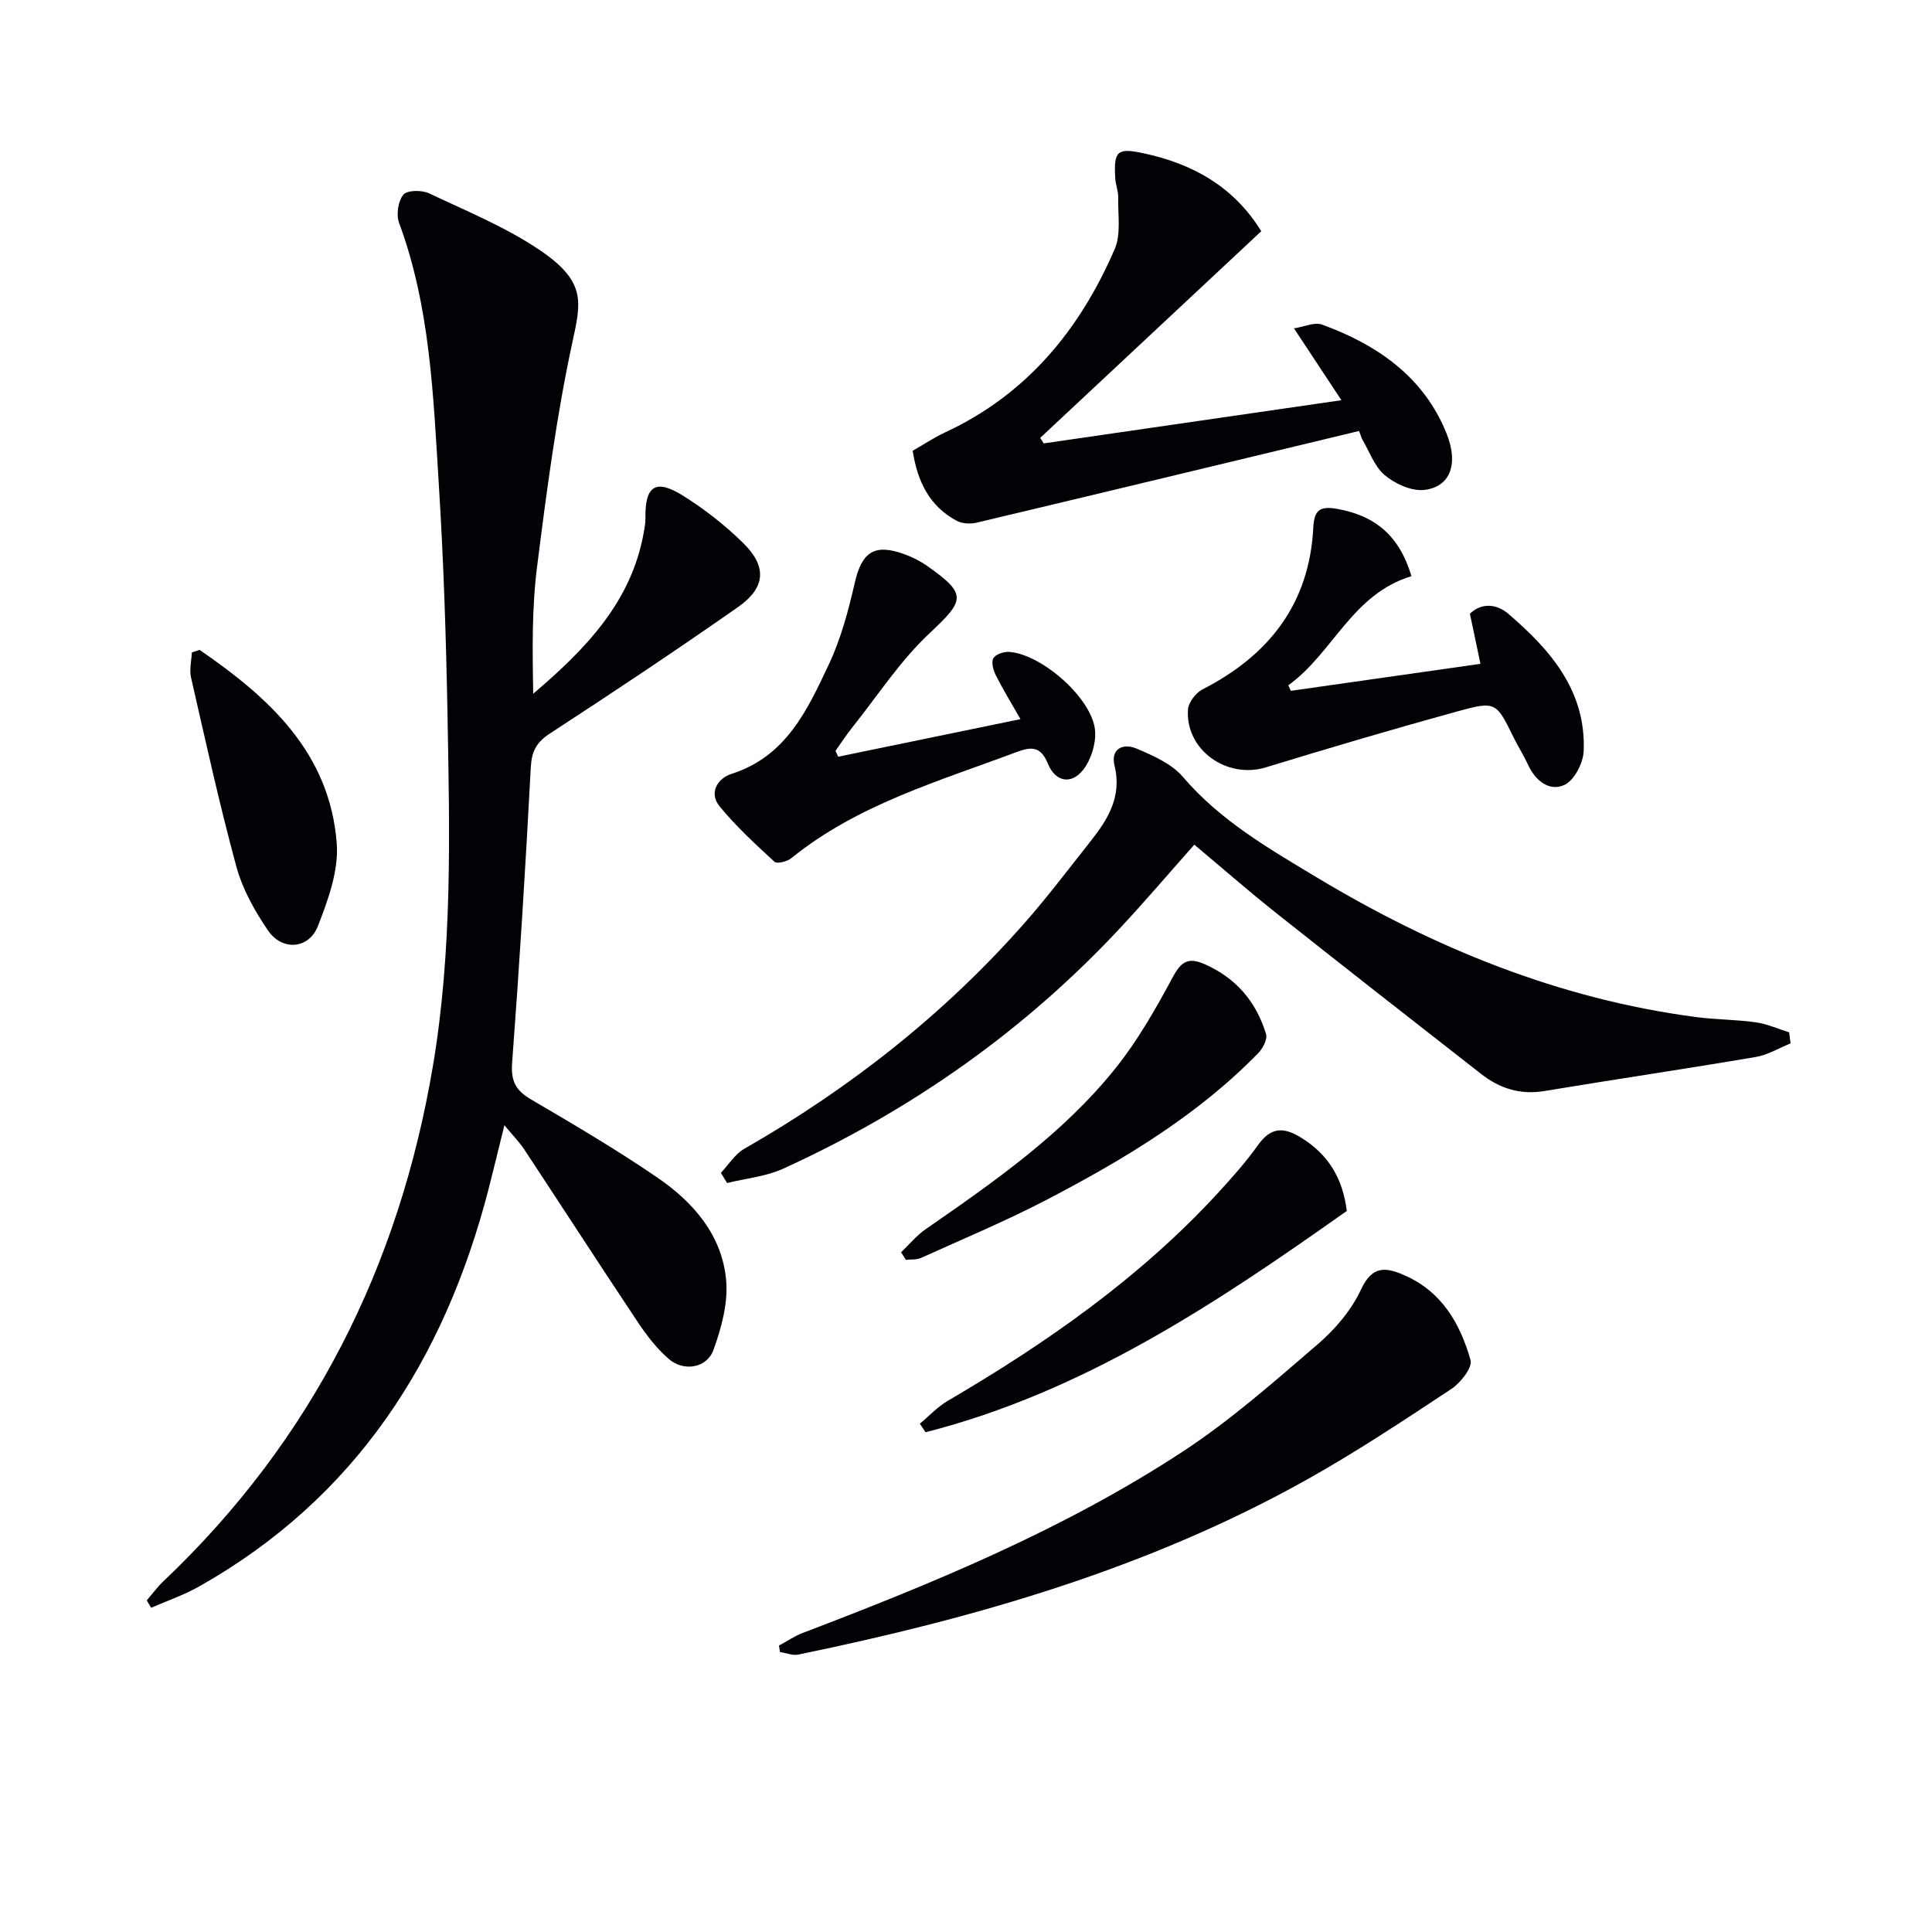 <svg enable-background="new 0 0 400 400" viewBox="0 0 400 400" xmlns="http://www.w3.org/2000/svg"><g fill="#010106"><path d="m30.38 331.34c1.15-1.33 2.19-2.76 3.46-3.96 30.78-29.21 48.79-65.12 55.8-106.73 4.03-23.93 3.46-48.09 3.02-72.21-.29-16.12-.81-32.26-1.82-48.35-1.14-18.2-1.76-36.52-8.22-53.96-.62-1.68-.2-4.49.9-5.83.78-.95 3.81-.98 5.3-.28 7.93 3.76 16.21 7.12 23.37 12.06 9.21 6.36 8.08 10.62 6.33 18.72-3.32 15.34-5.36 30.99-7.33 46.58-1.09 8.62-.95 17.4-.8 26.26 10.75-9.18 20.31-18.9 22.89-33.37.18-.98.36-1.98.35-2.96-.11-6.71 2.09-8.25 7.77-4.69 4.47 2.8 8.72 6.12 12.48 9.82 4.95 4.86 4.65 9.23-1.06 13.23-12.8 8.96-25.82 17.63-38.92 26.16-2.85 1.85-3.83 3.71-4.01 7.09-1.07 20.39-2.34 40.78-3.86 61.14-.28 3.7.71 5.68 3.84 7.52 8.88 5.21 17.79 10.44 26.27 16.25 7.45 5.1 13.41 11.96 14.21 21.33.4 4.7-1 9.8-2.64 14.34-1.35 3.74-6.13 4.54-9.22 1.88-2.47-2.12-4.55-4.83-6.38-7.56-7.93-11.89-15.69-23.9-23.56-35.83-.99-1.51-2.29-2.81-4.12-5.03-1.23 4.97-2.23 9.15-3.3 13.31-9.14 35.29-27.48 63.89-59.9 82.19-3.14 1.77-6.61 2.96-9.93 4.41-.31-.53-.61-1.03-.92-1.53z"/><path d="m370.72 216.02c-2.4.97-4.73 2.4-7.23 2.82-14.57 2.47-29.18 4.63-43.76 7.05-4.98.82-9.23-.53-13.05-3.52-14.16-11.06-28.32-22.12-42.4-33.29-5.72-4.54-11.22-9.35-17.01-14.2-5.09 5.74-9.93 11.41-14.99 16.86-19.95 21.51-43.49 38.07-70.12 50.22-3.58 1.63-7.73 2.01-11.62 2.97-.43-.7-.86-1.4-1.29-2.1 1.6-1.69 2.91-3.88 4.85-4.99 21.85-12.5 41.39-27.86 58.05-46.77 4.72-5.36 9.04-11.09 13.48-16.69 3.67-4.63 6.72-9.37 5.12-15.87-.87-3.53 1.83-4.68 4.52-3.54 3.45 1.46 7.29 3.14 9.62 5.86 7.75 9.08 17.83 14.87 27.77 20.85 24.3 14.61 50.15 25.15 78.46 28.89 4.11.54 8.3.51 12.4 1.09 2.35.33 4.6 1.36 6.9 2.07.09.77.19 1.53.3 2.29z"/><path d="m281.38 89.23c-26.4 6.35-52.81 12.72-79.23 18.99-1.27.3-2.94.2-4.06-.39-5.59-2.97-8.12-8.03-9.13-14.5 2.19-1.25 4.38-2.72 6.74-3.82 16.89-7.85 27.87-21.25 35.08-37.92 1.35-3.11.65-7.14.73-10.75.03-1.3-.54-2.6-.61-3.91-.34-5.78.43-6.37 6.03-5.16 10.16 2.2 18.57 6.96 24.2 16.1-15.31 14.32-30.54 28.55-45.77 42.79.24.38.49.76.73 1.14 20.35-2.95 40.7-5.9 61.64-8.94-3.26-4.94-6.34-9.61-9.83-14.88 2.16-.33 4.27-1.34 5.8-.78 11.44 4.16 21.07 10.82 25.77 22.49 2.66 6.61.61 11.22-4.69 11.75-2.63.26-6-1.3-8.13-3.11-2.14-1.81-3.16-4.95-4.68-7.5-.19-.54-.39-1.07-.59-1.6z"/><path d="m161.28 340.69c1.65-.88 3.22-1.96 4.95-2.62 27.22-10.37 54.14-21.48 78.59-37.5 9.96-6.52 19-14.52 28.06-22.31 3.59-3.09 6.93-7.04 8.9-11.28 2.35-5.04 5.16-4.64 9.08-2.91 7.7 3.39 11.47 10.03 13.6 17.52.44 1.54-2.07 4.73-3.99 5.99-9.85 6.51-19.71 13.06-30.01 18.82-32.85 18.36-68.57 28.62-105.17 36.16-1.18.24-2.53-.33-3.8-.52-.06-.46-.14-.91-.21-1.35z"/><path d="m292.23 119.29c-12.33 3.72-16.25 15.95-25.5 22.59.17.38.35.76.52 1.15 12.96-1.85 25.91-3.69 39.26-5.59-.78-3.71-1.45-6.91-2.18-10.37 2.44-2.38 5.6-2 7.9-.03 8.77 7.49 16.19 16.02 15.65 28.52-.11 2.47-1.98 6.05-4.02 6.97-3.03 1.37-5.92-.81-7.44-4.09-.91-1.96-2.07-3.8-3.03-5.73-3.62-7.37-3.68-7.62-11.71-5.41-13.25 3.65-26.45 7.55-39.59 11.57-8.09 2.48-16.7-3.61-16.13-11.97.1-1.48 1.62-3.46 3.01-4.17 13.73-7.04 22.11-17.66 22.93-33.45.18-3.41 1.12-4.61 4.89-3.93 7.84 1.38 12.92 5.48 15.44 13.94z"/><path d="m173.54 156.67c12.3-2.53 24.6-5.07 37.74-7.78-1.97-3.45-3.67-6.21-5.11-9.09-.53-1.05-.98-2.71-.5-3.53s2.19-1.39 3.31-1.3c6.89.54 17.28 9.81 17.75 16.37.19 2.67-.85 6-2.51 8.09-2.49 3.1-5.74 2.43-7.28-1.34-1.48-3.64-3.45-3.52-6.52-2.37-16.12 6.06-32.83 10.82-46.58 21.95-.86.7-2.97 1.23-3.49.75-3.95-3.63-7.94-7.31-11.34-11.44-2.38-2.89-.34-5.87 2.45-6.76 11.34-3.62 15.74-13.31 20.18-22.74 2.49-5.29 4.02-11.12 5.34-16.86 1.46-6.32 4.04-8.13 10.21-5.9 1.69.61 3.36 1.45 4.83 2.49 8.26 5.82 7.73 7.07.44 13.89-6.11 5.72-10.79 12.98-16.06 19.58-1.22 1.53-2.28 3.18-3.42 4.78.19.41.37.81.56 1.21z"/><path d="m190.45 294.76c1.91-1.59 3.65-3.49 5.77-4.73 20.47-11.99 39.78-25.47 55.94-43.03 2.92-3.18 5.81-6.44 8.31-9.94 2.59-3.63 5.18-3.8 8.82-1.58 5.69 3.48 8.71 8.44 9.55 15.23-27.03 19.14-54.55 37.5-87.22 45.82-.39-.6-.78-1.19-1.17-1.77z"/><path d="m186.56 259.27c1.67-1.6 3.17-3.44 5.05-4.75 14.23-9.87 28.48-19.76 39.4-33.42 4.62-5.77 8.33-12.35 11.85-18.88 1.74-3.23 3.23-4.05 6.54-2.6 6.54 2.87 10.69 7.8 12.72 14.46.33 1.07-.66 2.97-1.6 3.94-12.57 12.9-27.83 22.02-43.61 30.27-8.52 4.45-17.43 8.17-26.2 12.14-.93.42-2.1.29-3.16.41-.34-.51-.66-1.04-.99-1.57z"/><path d="m41.32 134.55c14.31 9.84 26.95 21.2 28.4 40.06.43 5.6-1.78 11.69-3.9 17.12-1.88 4.81-7.41 5.2-10.34.91-2.76-4.05-5.28-8.57-6.55-13.25-3.52-12.94-6.39-26.05-9.38-39.13-.37-1.63.09-3.45.17-5.18.53-.18 1.07-.36 1.6-.53z"/></g></svg>
